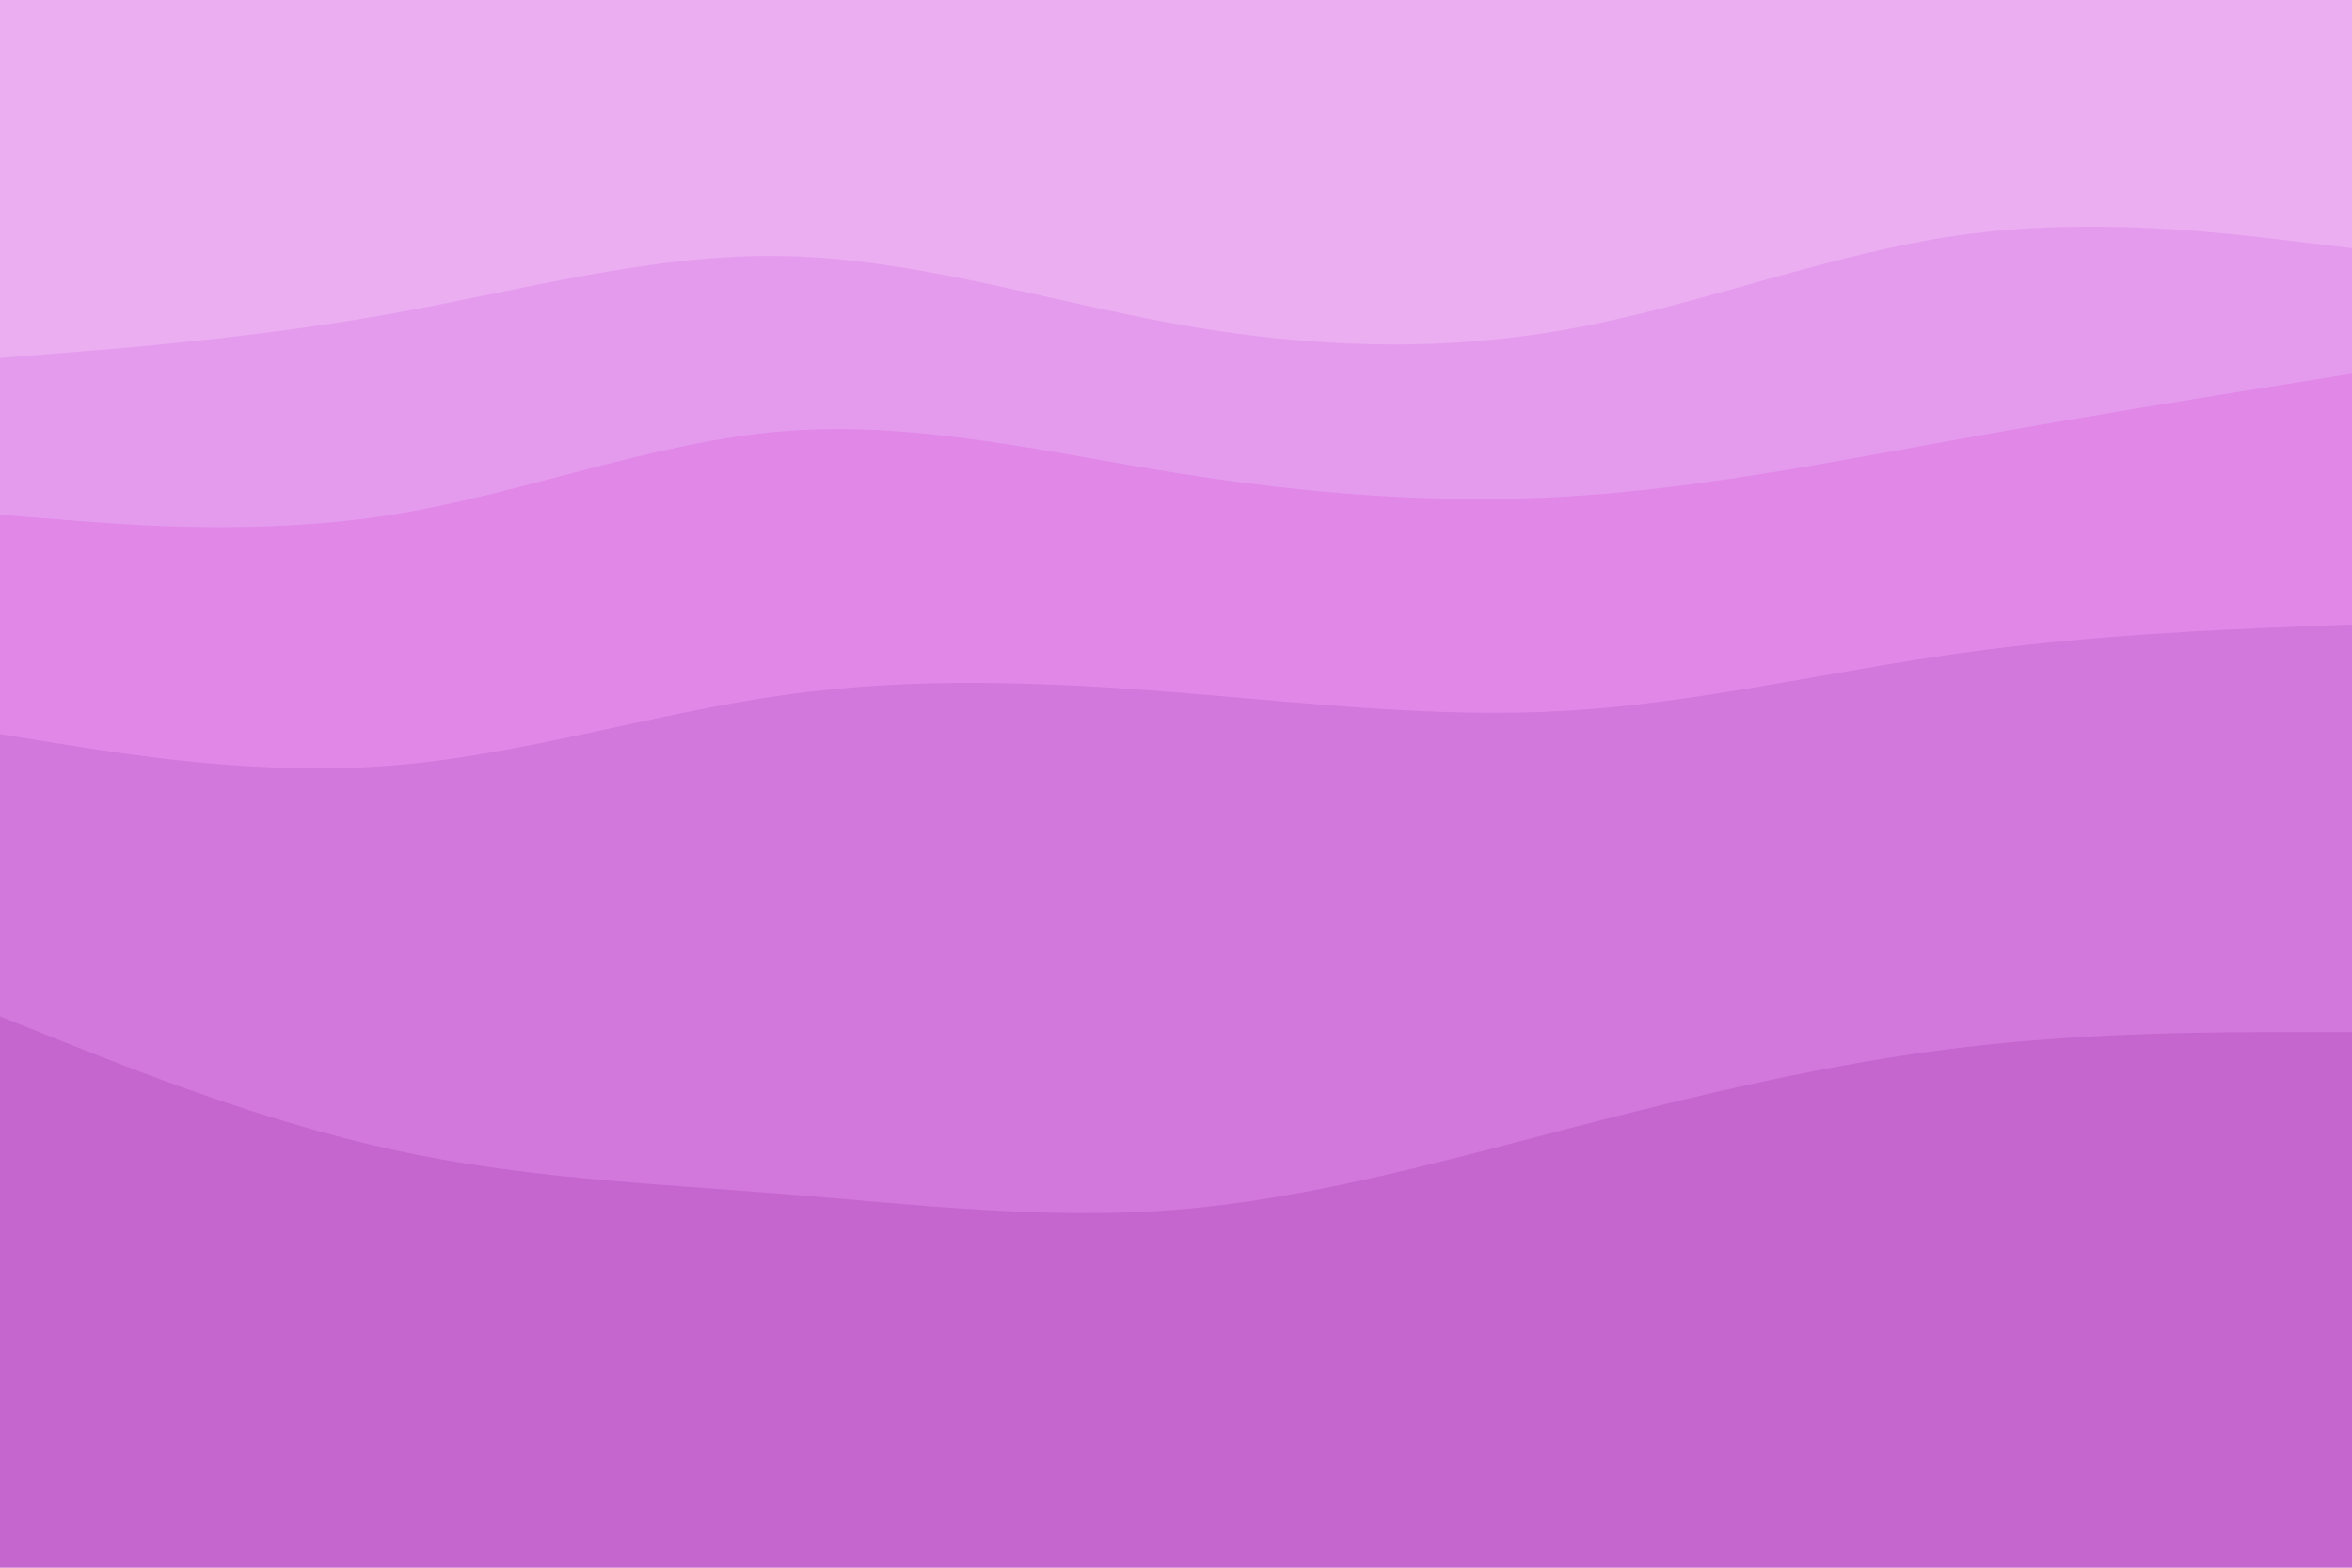 <svg id="visual" viewBox="0 0 900 600" width="900" height="600" xmlns="http://www.w3.org/2000/svg" xmlns:xlink="http://www.w3.org/1999/xlink" version="1.1"><path d="M0 139L25 137C50 135 100 131 150 122C200 113 250 99 300 100C350 101 400 117 450 126C500 135 550 137 600 128C650 119 700 99 750 92C800 85 850 91 875 94L900 97L900 0L875 0C850 0 800 0 750 0C700 0 650 0 600 0C550 0 500 0 450 0C400 0 350 0 300 0C250 0 200 0 150 0C100 0 50 0 25 0L0 0Z" fill="#eaaef1"></path><path d="M0 199L25 201C50 203 100 207 150 199C200 191 250 171 300 167C350 163 400 175 450 183C500 191 550 195 600 192C650 189 700 179 750 170C800 161 850 153 875 149L900 145L900 95L875 92C850 89 800 83 750 90C700 97 650 117 600 126C550 135 500 133 450 124C400 115 350 99 300 98C250 97 200 111 150 120C100 129 50 133 25 135L0 137Z" fill="#e59bed"></path><path d="M0 283L25 287C50 291 100 299 150 295C200 291 250 275 300 268C350 261 400 263 450 267C500 271 550 277 600 274C650 271 700 259 750 252C800 245 850 243 875 242L900 241L900 143L875 147C850 151 800 159 750 168C700 177 650 187 600 190C550 193 500 189 450 181C400 173 350 161 300 165C250 169 200 189 150 197C100 205 50 201 25 199L0 197Z" fill="#e087e8"></path><path d="M0 391L25 401C50 411 100 431 150 442C200 453 250 455 300 459C350 463 400 469 450 465C500 461 550 447 600 434C650 421 700 409 750 403C800 397 850 397 875 397L900 397L900 239L875 240C850 241 800 243 750 250C700 257 650 269 600 272C550 275 500 269 450 265C400 261 350 259 300 266C250 273 200 289 150 293C100 297 50 289 25 285L0 281Z" fill="#d277db"></path><path d="M0 601L25 601C50 601 100 601 150 601C200 601 250 601 300 601C350 601 400 601 450 601C500 601 550 601 600 601C650 601 700 601 750 601C800 601 850 601 875 601L900 601L900 395L875 395C850 395 800 395 750 401C700 407 650 419 600 432C550 445 500 459 450 463C400 467 350 461 300 457C250 453 200 451 150 440C100 429 50 409 25 399L0 389Z" fill="#c566ce"></path></svg>